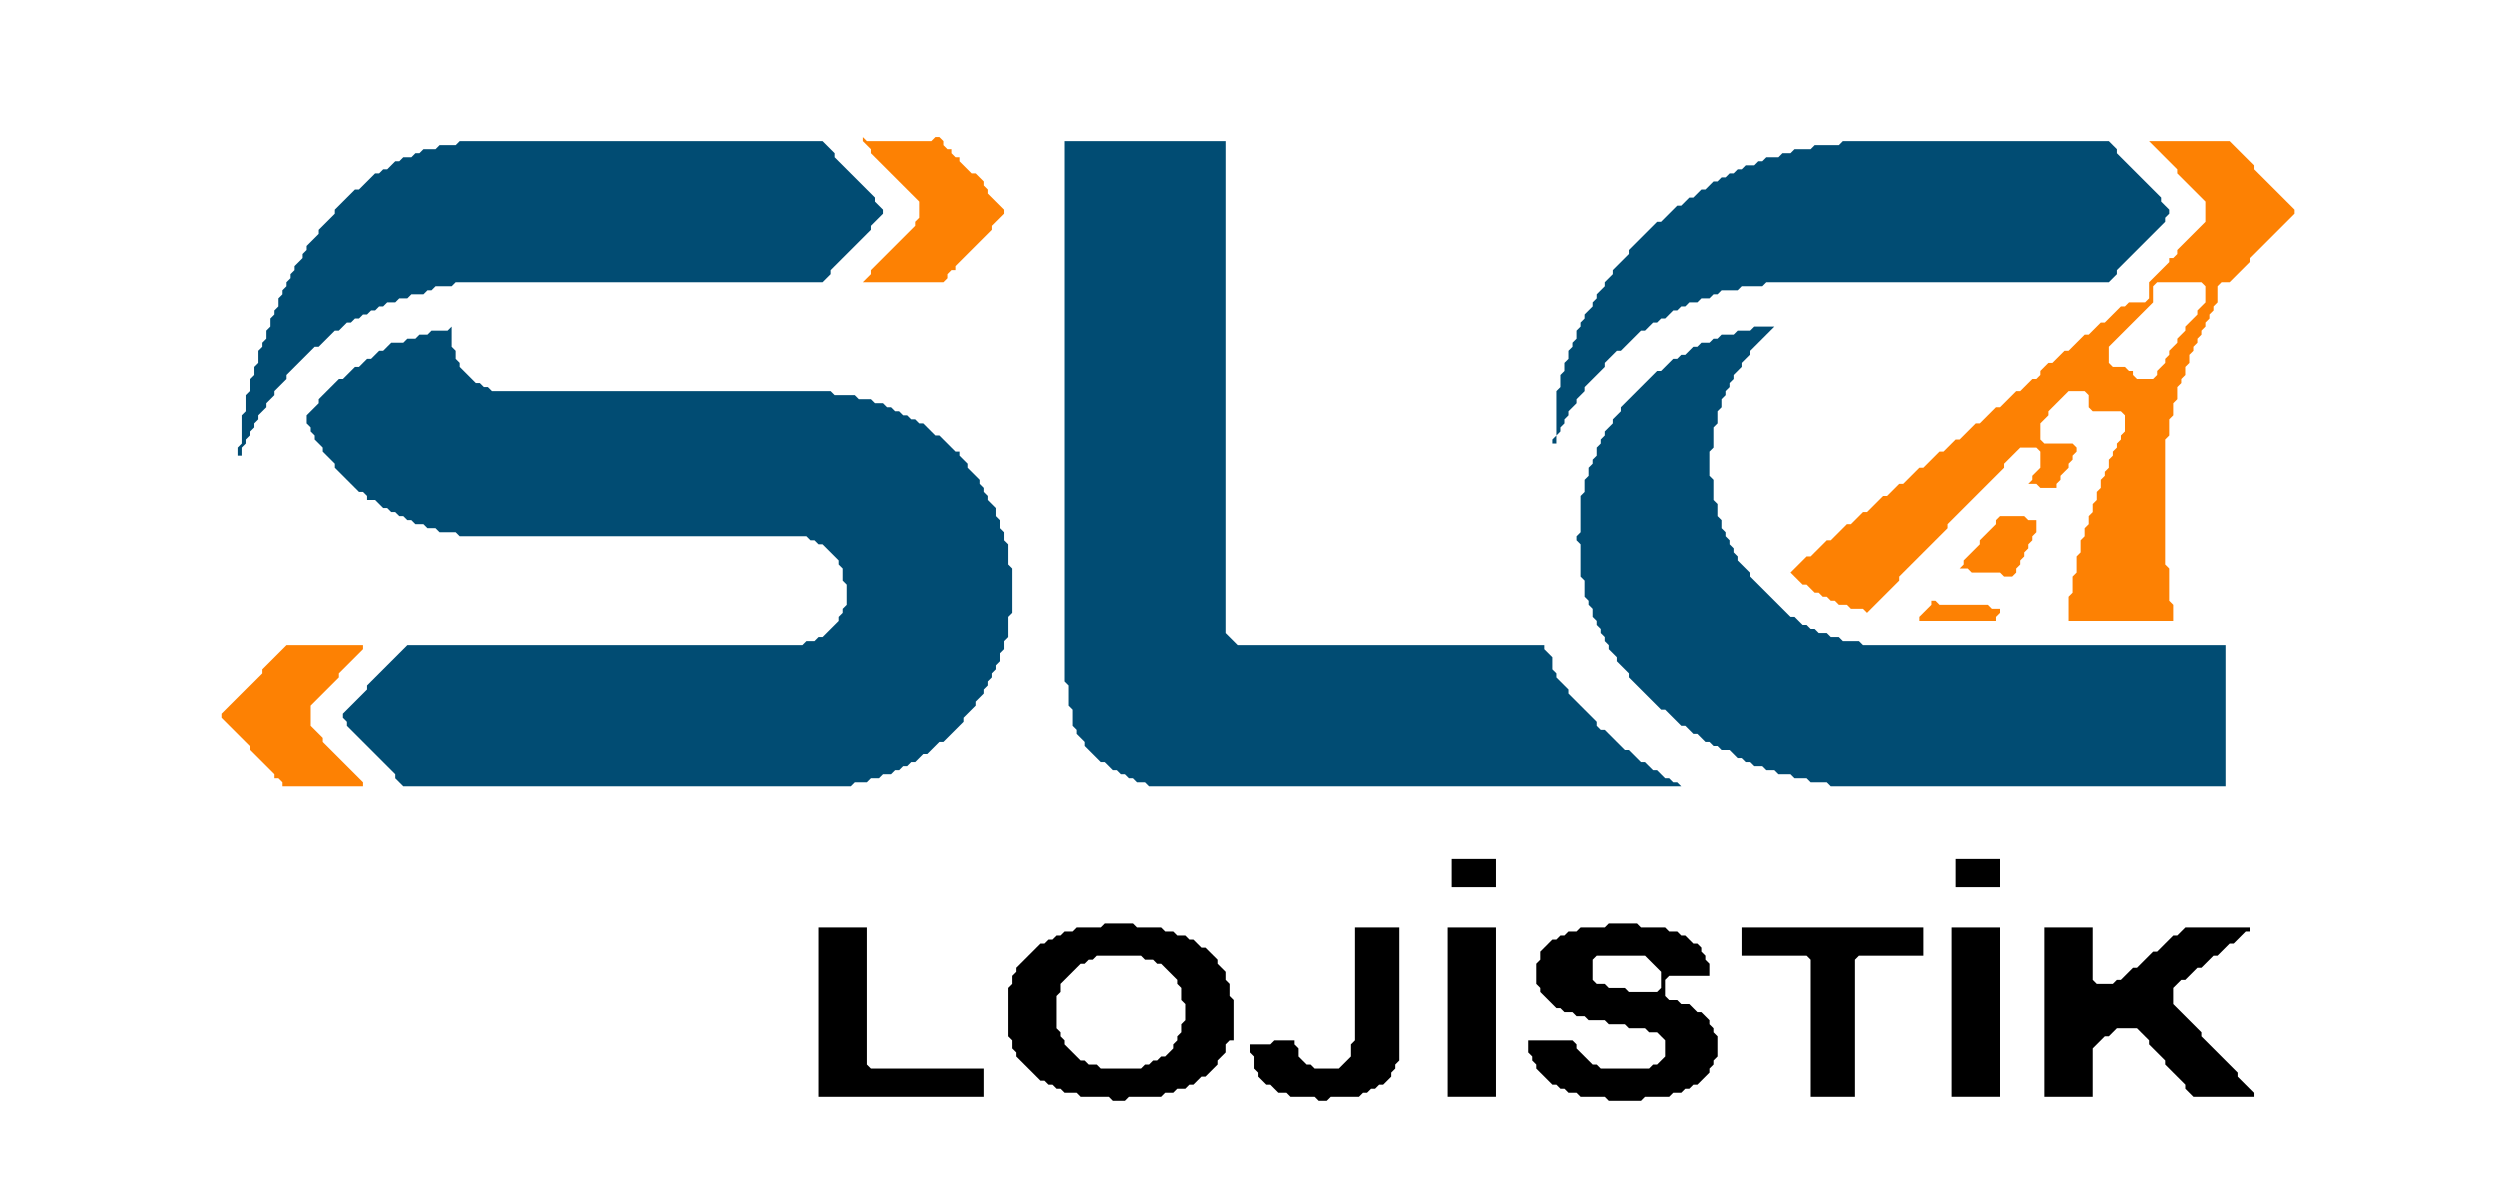 <?xml version="1.0" encoding="utf-8" ?>
<svg baseProfile="full" height="297" version="1.1" viewBox="0,0,620,297" width="620" xmlns="http://www.w3.org/2000/svg" xmlns:ev="http://www.w3.org/2001/xml-events" xmlns:xlink="http://www.w3.org/1999/xlink"><defs /><path d="M 435,81 L 434,82 L 431,82 L 430,83 L 427,83 L 426,84 L 425,84 L 424,85 L 422,85 L 421,86 L 420,86 L 418,88 L 417,88 L 416,89 L 415,89 L 412,92 L 411,92 L 402,101 L 402,102 L 400,104 L 400,105 L 398,107 L 398,108 L 397,109 L 397,110 L 396,111 L 396,113 L 395,114 L 395,115 L 394,116 L 394,118 L 393,119 L 393,122 L 392,123 L 392,132 L 391,133 L 391,134 L 392,135 L 392,143 L 393,144 L 393,148 L 394,149 L 394,150 L 395,151 L 395,153 L 396,154 L 396,155 L 397,156 L 397,157 L 398,158 L 398,159 L 399,160 L 399,161 L 401,163 L 401,164 L 404,167 L 404,168 L 412,176 L 413,176 L 417,180 L 418,180 L 420,182 L 421,182 L 423,184 L 424,184 L 425,185 L 426,185 L 427,186 L 429,186 L 431,188 L 432,188 L 433,189 L 434,189 L 435,190 L 437,190 L 438,191 L 440,191 L 441,192 L 444,192 L 445,193 L 448,193 L 449,194 L 453,194 L 454,195 L 552,195 L 552,160 L 462,160 L 461,159 L 457,159 L 456,158 L 454,158 L 453,157 L 451,157 L 450,156 L 449,156 L 448,155 L 447,155 L 445,153 L 444,153 L 434,143 L 434,142 L 431,139 L 431,138 L 430,137 L 430,136 L 429,135 L 429,134 L 428,133 L 428,132 L 427,131 L 427,129 L 426,128 L 426,125 L 425,124 L 425,119 L 424,118 L 424,112 L 425,111 L 425,106 L 426,105 L 426,102 L 427,101 L 427,99 L 428,98 L 428,97 L 429,96 L 429,95 L 430,94 L 430,93 L 432,91 L 432,90 L 434,88 L 434,87 L 440,81 Z" fill="#014c73" fill-rule="evenodd" stroke="none" /><path d="M 112,81 L 111,82 L 107,82 L 106,83 L 104,83 L 103,84 L 101,84 L 100,85 L 97,85 L 95,87 L 94,87 L 92,89 L 91,89 L 89,91 L 88,91 L 85,94 L 84,94 L 79,99 L 79,100 L 76,103 L 76,105 L 77,106 L 77,107 L 78,108 L 78,109 L 80,111 L 80,112 L 83,115 L 83,116 L 89,122 L 90,122 L 91,123 L 91,124 L 93,124 L 95,126 L 96,126 L 97,127 L 98,127 L 99,128 L 100,128 L 101,129 L 102,129 L 103,130 L 105,130 L 106,131 L 108,131 L 109,132 L 113,132 L 114,133 L 200,133 L 201,134 L 202,134 L 203,135 L 204,135 L 208,139 L 208,140 L 209,141 L 209,144 L 210,145 L 210,150 L 209,151 L 209,152 L 208,153 L 208,154 L 204,158 L 203,158 L 202,159 L 200,159 L 199,160 L 101,160 L 91,170 L 91,171 L 85,177 L 85,178 L 86,179 L 86,180 L 98,192 L 98,193 L 100,195 L 211,195 L 212,194 L 215,194 L 216,193 L 218,193 L 219,192 L 221,192 L 222,191 L 223,191 L 224,190 L 225,190 L 226,189 L 227,189 L 229,187 L 230,187 L 233,184 L 234,184 L 239,179 L 239,178 L 242,175 L 242,174 L 244,172 L 244,171 L 245,170 L 245,169 L 246,168 L 246,167 L 247,166 L 247,165 L 248,164 L 248,162 L 249,161 L 249,159 L 250,158 L 250,153 L 251,152 L 251,141 L 250,140 L 250,135 L 249,134 L 249,132 L 248,131 L 248,129 L 247,128 L 247,126 L 245,124 L 245,123 L 244,122 L 244,121 L 243,120 L 243,119 L 240,116 L 240,115 L 238,113 L 238,112 L 237,112 L 233,108 L 232,108 L 229,105 L 228,105 L 227,104 L 226,104 L 225,103 L 224,103 L 223,102 L 222,102 L 221,101 L 220,101 L 219,100 L 217,100 L 216,99 L 213,99 L 212,98 L 207,98 L 206,97 L 122,97 L 121,96 L 120,96 L 119,95 L 118,95 L 114,91 L 114,90 L 113,89 L 113,87 L 112,86 Z" fill="#014c73" fill-rule="evenodd" stroke="none" /><path d="M 457,35 L 456,36 L 450,36 L 449,37 L 445,37 L 444,38 L 442,38 L 441,39 L 438,39 L 437,40 L 436,40 L 435,41 L 433,41 L 432,42 L 431,42 L 430,43 L 429,43 L 428,44 L 427,44 L 426,45 L 425,45 L 423,47 L 422,47 L 420,49 L 419,49 L 417,51 L 416,51 L 412,55 L 411,55 L 404,62 L 404,63 L 400,67 L 400,68 L 398,70 L 398,71 L 396,73 L 396,74 L 395,75 L 395,76 L 393,78 L 393,79 L 392,80 L 392,81 L 391,82 L 391,84 L 390,85 L 390,86 L 389,87 L 389,89 L 388,90 L 388,92 L 387,93 L 387,96 L 386,97 L 386,108 L 385,109 L 385,110 L 386,110 L 386,108 L 387,107 L 387,106 L 388,105 L 388,104 L 389,103 L 389,102 L 391,100 L 391,99 L 393,97 L 393,96 L 398,91 L 398,90 L 401,87 L 402,87 L 407,82 L 408,82 L 410,80 L 411,80 L 412,79 L 413,79 L 415,77 L 416,77 L 417,76 L 418,76 L 419,75 L 421,75 L 422,74 L 424,74 L 425,73 L 426,73 L 427,72 L 431,72 L 432,71 L 437,71 L 438,70 L 523,70 L 525,68 L 525,67 L 537,55 L 537,54 L 538,53 L 538,52 L 536,50 L 536,49 L 525,38 L 525,37 L 523,35 Z" fill="#014c73" fill-rule="evenodd" stroke="none" /><path d="M 264,35 L 264,169 L 265,170 L 265,175 L 266,176 L 266,180 L 267,181 L 267,182 L 269,184 L 269,185 L 273,189 L 274,189 L 276,191 L 277,191 L 278,192 L 279,192 L 280,193 L 281,193 L 282,194 L 284,194 L 285,195 L 418,195 L 417,195 L 416,194 L 415,194 L 414,193 L 413,193 L 411,191 L 410,191 L 408,189 L 407,189 L 404,186 L 403,186 L 398,181 L 397,181 L 396,180 L 396,179 L 389,172 L 389,171 L 386,168 L 386,167 L 385,166 L 385,163 L 383,161 L 383,160 L 307,160 L 304,157 L 304,35 Z" fill="#014c73" fill-rule="evenodd" stroke="none" /><path d="M 114,35 L 113,36 L 109,36 L 108,37 L 105,37 L 104,38 L 103,38 L 102,39 L 100,39 L 99,40 L 98,40 L 96,42 L 95,42 L 94,43 L 93,43 L 89,47 L 88,47 L 83,52 L 83,53 L 79,57 L 79,58 L 76,61 L 76,62 L 75,63 L 75,64 L 73,66 L 73,67 L 72,68 L 72,69 L 71,70 L 71,71 L 70,72 L 70,73 L 69,74 L 69,76 L 68,77 L 68,78 L 67,79 L 67,81 L 66,82 L 66,84 L 65,85 L 65,86 L 64,87 L 64,90 L 63,91 L 63,93 L 62,94 L 62,97 L 61,98 L 61,102 L 60,103 L 60,110 L 59,111 L 59,113 L 60,113 L 60,111 L 61,110 L 61,109 L 62,108 L 62,107 L 63,106 L 63,105 L 64,104 L 64,103 L 66,101 L 66,100 L 68,98 L 68,97 L 71,94 L 71,93 L 78,86 L 79,86 L 83,82 L 84,82 L 86,80 L 87,80 L 88,79 L 89,79 L 90,78 L 91,78 L 92,77 L 93,77 L 94,76 L 95,76 L 96,75 L 98,75 L 99,74 L 101,74 L 102,73 L 105,73 L 106,72 L 107,72 L 108,71 L 112,71 L 113,70 L 204,70 L 206,68 L 206,67 L 216,57 L 216,56 L 219,53 L 219,52 L 217,50 L 217,49 L 207,39 L 207,38 L 204,35 Z" fill="#014c73" fill-rule="evenodd" stroke="none" /><path d="M 507,230 L 507,272 L 519,272 L 519,260 L 522,257 L 523,257 L 525,255 L 530,255 L 533,258 L 533,259 L 537,263 L 537,264 L 542,269 L 542,270 L 544,272 L 559,272 L 559,271 L 555,267 L 555,266 L 546,257 L 546,256 L 539,249 L 539,245 L 541,243 L 542,243 L 545,240 L 546,240 L 549,237 L 550,237 L 553,234 L 554,234 L 557,231 L 558,231 L 558,230 L 542,230 L 540,232 L 539,232 L 535,236 L 534,236 L 530,240 L 529,240 L 526,243 L 525,243 L 524,244 L 520,244 L 519,243 L 519,230 Z" fill="#000000" fill-rule="evenodd" stroke="none" /><path d="M 484,230 L 484,272 L 496,272 L 496,230 Z" fill="#000000" fill-rule="evenodd" stroke="none" /><path d="M 432,230 L 432,237 L 448,237 L 449,238 L 449,272 L 460,272 L 460,238 L 461,237 L 477,237 L 477,230 Z" fill="#000000" fill-rule="evenodd" stroke="none" /><path d="M 359,230 L 359,272 L 371,272 L 371,230 Z" fill="#000000" fill-rule="evenodd" stroke="none" /><path d="M 336,230 L 336,258 L 335,259 L 335,262 L 332,265 L 326,265 L 325,264 L 324,264 L 322,262 L 322,260 L 321,259 L 321,258 L 316,258 L 315,259 L 310,259 L 310,261 L 311,262 L 311,265 L 312,266 L 312,267 L 314,269 L 315,269 L 317,271 L 319,271 L 320,272 L 326,272 L 327,273 L 329,273 L 330,272 L 337,272 L 338,271 L 339,271 L 340,270 L 341,270 L 342,269 L 343,269 L 345,267 L 345,266 L 346,265 L 346,264 L 347,263 L 347,230 Z" fill="#000000" fill-rule="evenodd" stroke="none" /><path d="M 203,230 L 203,272 L 244,272 L 244,265 L 216,265 L 215,264 L 215,230 Z" fill="#000000" fill-rule="evenodd" stroke="none" /><path d="M 399,229 L 398,230 L 392,230 L 391,231 L 389,231 L 388,232 L 387,232 L 386,233 L 385,233 L 382,236 L 382,238 L 381,239 L 381,244 L 382,245 L 382,246 L 386,250 L 387,250 L 388,251 L 390,251 L 391,252 L 393,252 L 394,253 L 398,253 L 399,254 L 403,254 L 404,255 L 408,255 L 409,256 L 411,256 L 413,258 L 413,262 L 411,264 L 410,264 L 409,265 L 397,265 L 396,264 L 395,264 L 391,260 L 391,259 L 390,258 L 379,258 L 379,261 L 380,262 L 380,263 L 381,264 L 381,265 L 385,269 L 386,269 L 387,270 L 388,270 L 389,271 L 391,271 L 392,272 L 398,272 L 399,273 L 407,273 L 408,272 L 414,272 L 415,271 L 417,271 L 418,270 L 419,270 L 420,269 L 421,269 L 424,266 L 424,265 L 425,264 L 425,263 L 426,262 L 426,257 L 425,256 L 425,255 L 424,254 L 424,253 L 422,251 L 421,251 L 419,249 L 417,249 L 416,248 L 414,248 L 413,247 L 413,243 L 414,242 L 424,242 L 424,239 L 423,238 L 423,237 L 422,236 L 422,235 L 421,234 L 420,234 L 418,232 L 417,232 L 416,231 L 414,231 L 413,230 L 407,230 L 406,229 Z M 395,238 L 396,237 L 408,237 L 412,241 L 412,245 L 411,246 L 404,246 L 403,245 L 399,245 L 398,244 L 396,244 L 395,243 Z" fill="#000000" fill-rule="evenodd" stroke="none" /><path d="M 274,229 L 273,230 L 267,230 L 266,231 L 264,231 L 263,232 L 262,232 L 261,233 L 260,233 L 259,234 L 258,234 L 252,240 L 252,241 L 251,242 L 251,244 L 250,245 L 250,257 L 251,258 L 251,260 L 252,261 L 252,262 L 258,268 L 259,268 L 260,269 L 261,269 L 262,270 L 263,270 L 264,271 L 267,271 L 268,272 L 275,272 L 276,273 L 279,273 L 280,272 L 288,272 L 289,271 L 291,271 L 292,270 L 294,270 L 295,269 L 296,269 L 298,267 L 299,267 L 302,264 L 302,263 L 304,261 L 304,259 L 305,258 L 306,258 L 306,248 L 305,247 L 305,244 L 304,243 L 304,241 L 302,239 L 302,238 L 299,235 L 298,235 L 296,233 L 295,233 L 294,232 L 292,232 L 291,231 L 289,231 L 288,230 L 282,230 L 281,229 Z M 271,238 L 272,237 L 283,237 L 284,238 L 286,238 L 287,239 L 288,239 L 292,243 L 292,244 L 293,245 L 293,248 L 294,249 L 294,253 L 293,254 L 293,256 L 292,257 L 292,258 L 291,259 L 291,260 L 289,262 L 288,262 L 287,263 L 286,263 L 285,264 L 284,264 L 283,265 L 273,265 L 272,264 L 270,264 L 269,263 L 268,263 L 264,259 L 264,258 L 263,257 L 263,256 L 262,255 L 262,247 L 263,246 L 263,244 L 268,239 L 269,239 L 270,238 Z" fill="#000000" fill-rule="evenodd" stroke="none" /><path d="M 485,213 L 485,220 L 496,220 L 496,213 Z" fill="#000000" fill-rule="evenodd" stroke="none" /><path d="M 360,213 L 360,220 L 371,220 L 371,213 Z" fill="#000000" fill-rule="evenodd" stroke="none" /><path d="M 71,160 L 65,166 L 65,167 L 55,177 L 55,178 L 62,185 L 62,186 L 68,192 L 68,193 L 69,193 L 70,194 L 70,195 L 90,195 L 90,194 L 80,184 L 80,183 L 77,180 L 77,175 L 84,168 L 84,167 L 90,161 L 90,160 Z" fill="#fd8103" fill-rule="evenodd" stroke="none" /><path d="M 479,149 L 479,150 L 476,153 L 476,154 L 495,154 L 495,153 L 496,152 L 496,151 L 494,151 L 493,150 L 481,150 L 480,149 Z" fill="#fd8103" fill-rule="evenodd" stroke="none" /><path d="M 496,128 L 495,129 L 495,130 L 491,134 L 491,135 L 487,139 L 487,140 L 486,141 L 488,141 L 489,142 L 496,142 L 497,143 L 499,143 L 500,142 L 500,141 L 501,140 L 501,139 L 502,138 L 502,137 L 503,136 L 503,135 L 504,134 L 504,133 L 505,132 L 505,129 L 503,129 L 502,128 Z" fill="#fd8103" fill-rule="evenodd" stroke="none" /><path d="M 533,35 L 540,42 L 540,43 L 547,50 L 547,55 L 540,62 L 540,63 L 539,64 L 538,64 L 538,65 L 533,70 L 533,74 L 532,75 L 528,75 L 527,76 L 526,76 L 522,80 L 521,80 L 518,83 L 517,83 L 513,87 L 512,87 L 509,90 L 508,90 L 506,92 L 506,93 L 505,94 L 504,94 L 501,97 L 500,97 L 496,101 L 495,101 L 491,105 L 490,105 L 486,109 L 485,109 L 482,112 L 481,112 L 477,116 L 476,116 L 472,120 L 471,120 L 468,123 L 467,123 L 463,127 L 462,127 L 459,130 L 458,130 L 454,134 L 453,134 L 449,138 L 448,138 L 444,142 L 447,145 L 448,145 L 450,147 L 451,147 L 452,148 L 453,148 L 454,149 L 455,149 L 456,150 L 458,150 L 459,151 L 462,151 L 463,152 L 471,144 L 471,143 L 483,131 L 483,130 L 497,116 L 497,115 L 501,111 L 505,111 L 506,112 L 506,116 L 504,118 L 504,119 L 503,120 L 505,120 L 506,121 L 510,121 L 510,120 L 511,119 L 511,118 L 513,116 L 513,115 L 514,114 L 514,113 L 515,112 L 515,111 L 514,110 L 507,110 L 506,109 L 506,105 L 508,103 L 508,102 L 513,97 L 517,97 L 518,98 L 518,101 L 519,102 L 526,102 L 527,103 L 527,107 L 526,108 L 526,109 L 525,110 L 525,111 L 524,112 L 524,113 L 523,114 L 523,116 L 522,117 L 522,118 L 521,119 L 521,121 L 520,122 L 520,124 L 519,125 L 519,127 L 518,128 L 518,130 L 517,131 L 517,133 L 516,134 L 516,137 L 515,138 L 515,142 L 514,143 L 514,147 L 513,148 L 513,154 L 539,154 L 539,150 L 538,149 L 538,141 L 537,140 L 537,109 L 538,108 L 538,104 L 539,103 L 539,100 L 540,99 L 540,96 L 541,95 L 541,94 L 542,93 L 542,91 L 543,90 L 543,88 L 544,87 L 544,86 L 545,85 L 545,84 L 546,83 L 546,82 L 547,81 L 547,80 L 548,79 L 548,78 L 549,77 L 549,76 L 550,75 L 550,71 L 551,70 L 553,70 L 558,65 L 558,64 L 569,53 L 569,52 L 559,42 L 559,41 L 553,35 Z M 534,71 L 535,70 L 546,70 L 547,71 L 547,75 L 545,77 L 545,78 L 542,81 L 542,82 L 540,84 L 540,85 L 538,87 L 538,88 L 537,89 L 537,90 L 535,92 L 535,93 L 534,94 L 530,94 L 529,93 L 529,92 L 528,92 L 527,91 L 524,91 L 523,90 L 523,86 L 534,75 Z" fill="#fd8103" fill-rule="evenodd" stroke="none" /><path d="M 214,34 L 214,35 L 216,37 L 216,38 L 228,50 L 228,54 L 227,55 L 227,56 L 216,67 L 216,68 L 214,70 L 234,70 L 235,69 L 235,68 L 236,67 L 237,67 L 237,66 L 246,57 L 246,56 L 249,53 L 249,52 L 245,48 L 245,47 L 244,46 L 244,45 L 242,43 L 241,43 L 238,40 L 238,39 L 237,39 L 236,38 L 236,37 L 235,37 L 234,36 L 234,35 L 233,34 L 232,34 L 231,35 L 215,35 Z" fill="#fd8103" fill-rule="evenodd" stroke="none" /></svg>